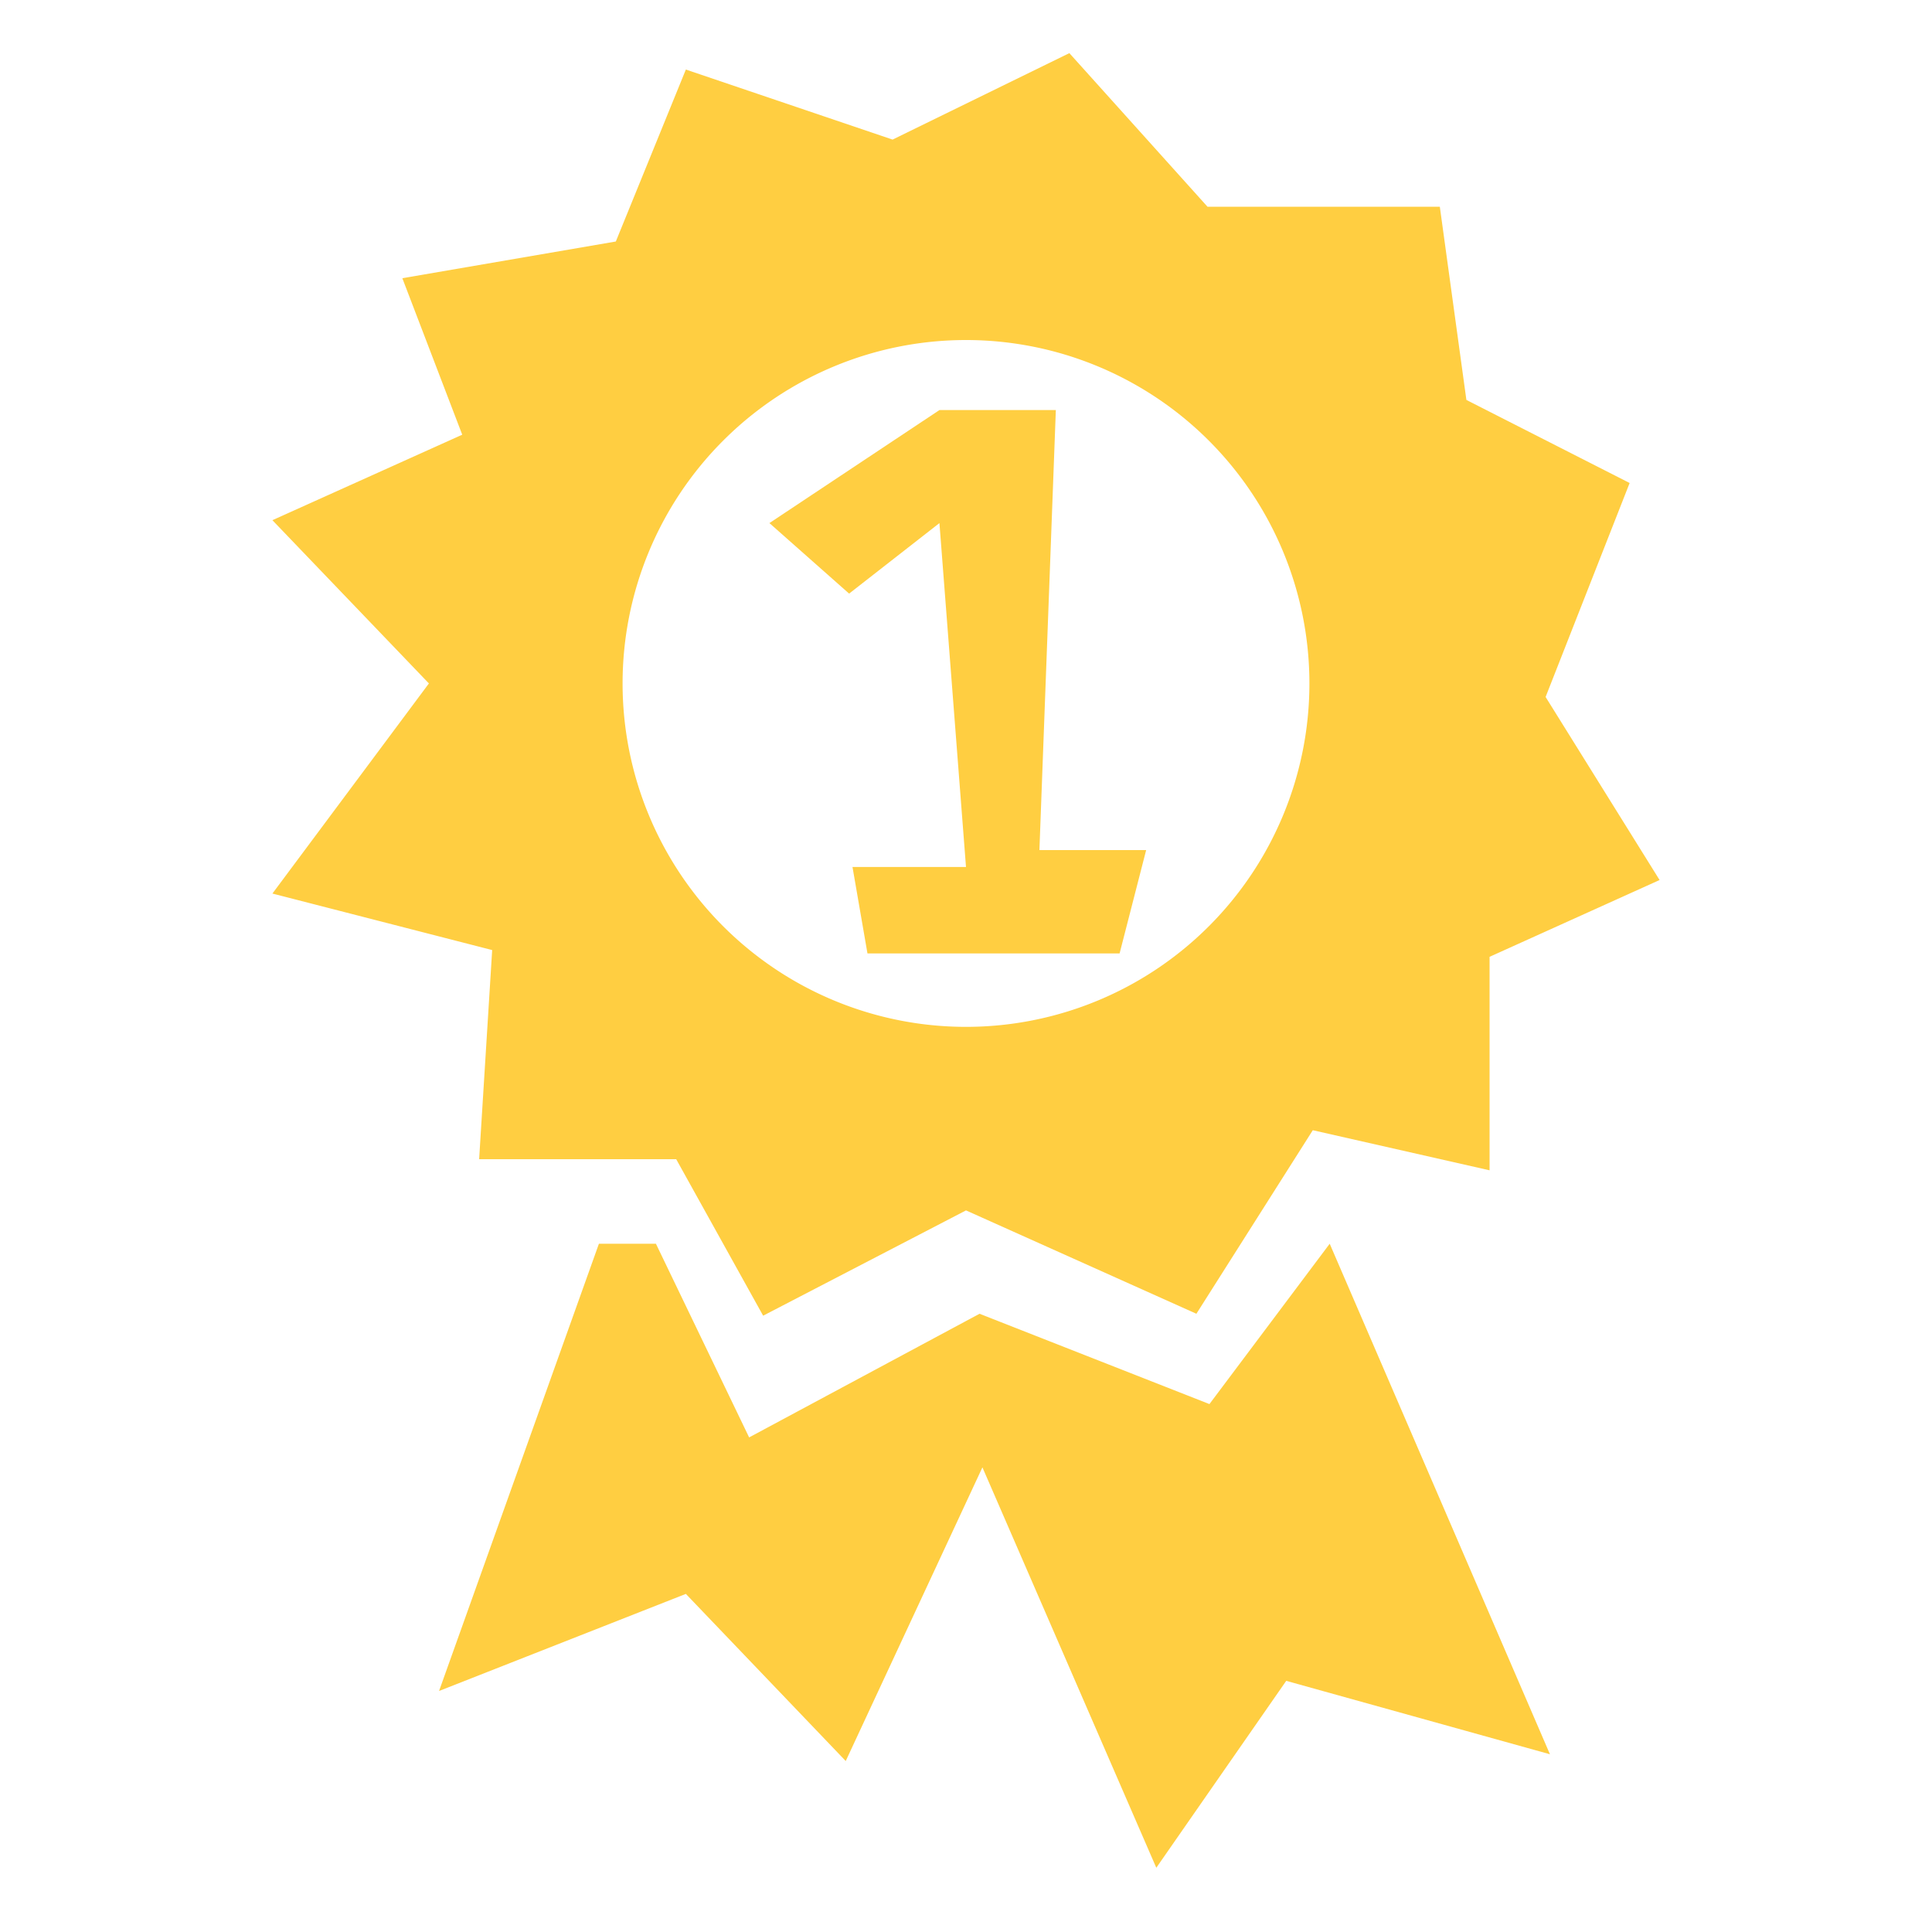 <svg xmlns="http://www.w3.org/2000/svg" viewBox="0 0 40 40" width="40" height="40" preserveAspectRatio="none"><defs><style>.cls-1{fill:#ffce41;}</style></defs><g id="Miscellaneous_Artwork" data-name="Miscellaneous Artwork"><polygon class="cls-1" points="12.4 25.75 13.58 25.75 15.51 29.76 20.28 27.2 25.04 29.07 27.53 25.75 32.09 36.32 26.63 34.8 23.94 38.67 20.34 30.38 17.51 36.46 14.2 33 9.09 35.01 12.4 25.75" /><path class="cls-1" d="M32,14.43,33.74,10,30.36,8.28l-.55-4H25L22.14,1.1,18.48,2.89,14.2,1.44,12.75,5l-4.42.76L9.57,9,5.64,10.77l3.24,3.38L5.64,18.5l4.55,1.17L9.92,24H14l1.8,3.24L20,25.06l4.77,2.14,2.41-3.8,3.66.83V19.81l3.52-1.59ZM20,21.26a7.11,7.11,0,1,1,7.11-7.11A7.11,7.11,0,0,1,20,21.26Z" /><polygon class="cls-1" points="15.93 10.83 17.58 12.29 19.45 10.83 20 17.95 17.65 17.95 17.96 19.74 23.18 19.74 23.73 17.6 21.52 17.6 21.86 8.49 19.45 8.49 15.93 10.83" /></g></svg>